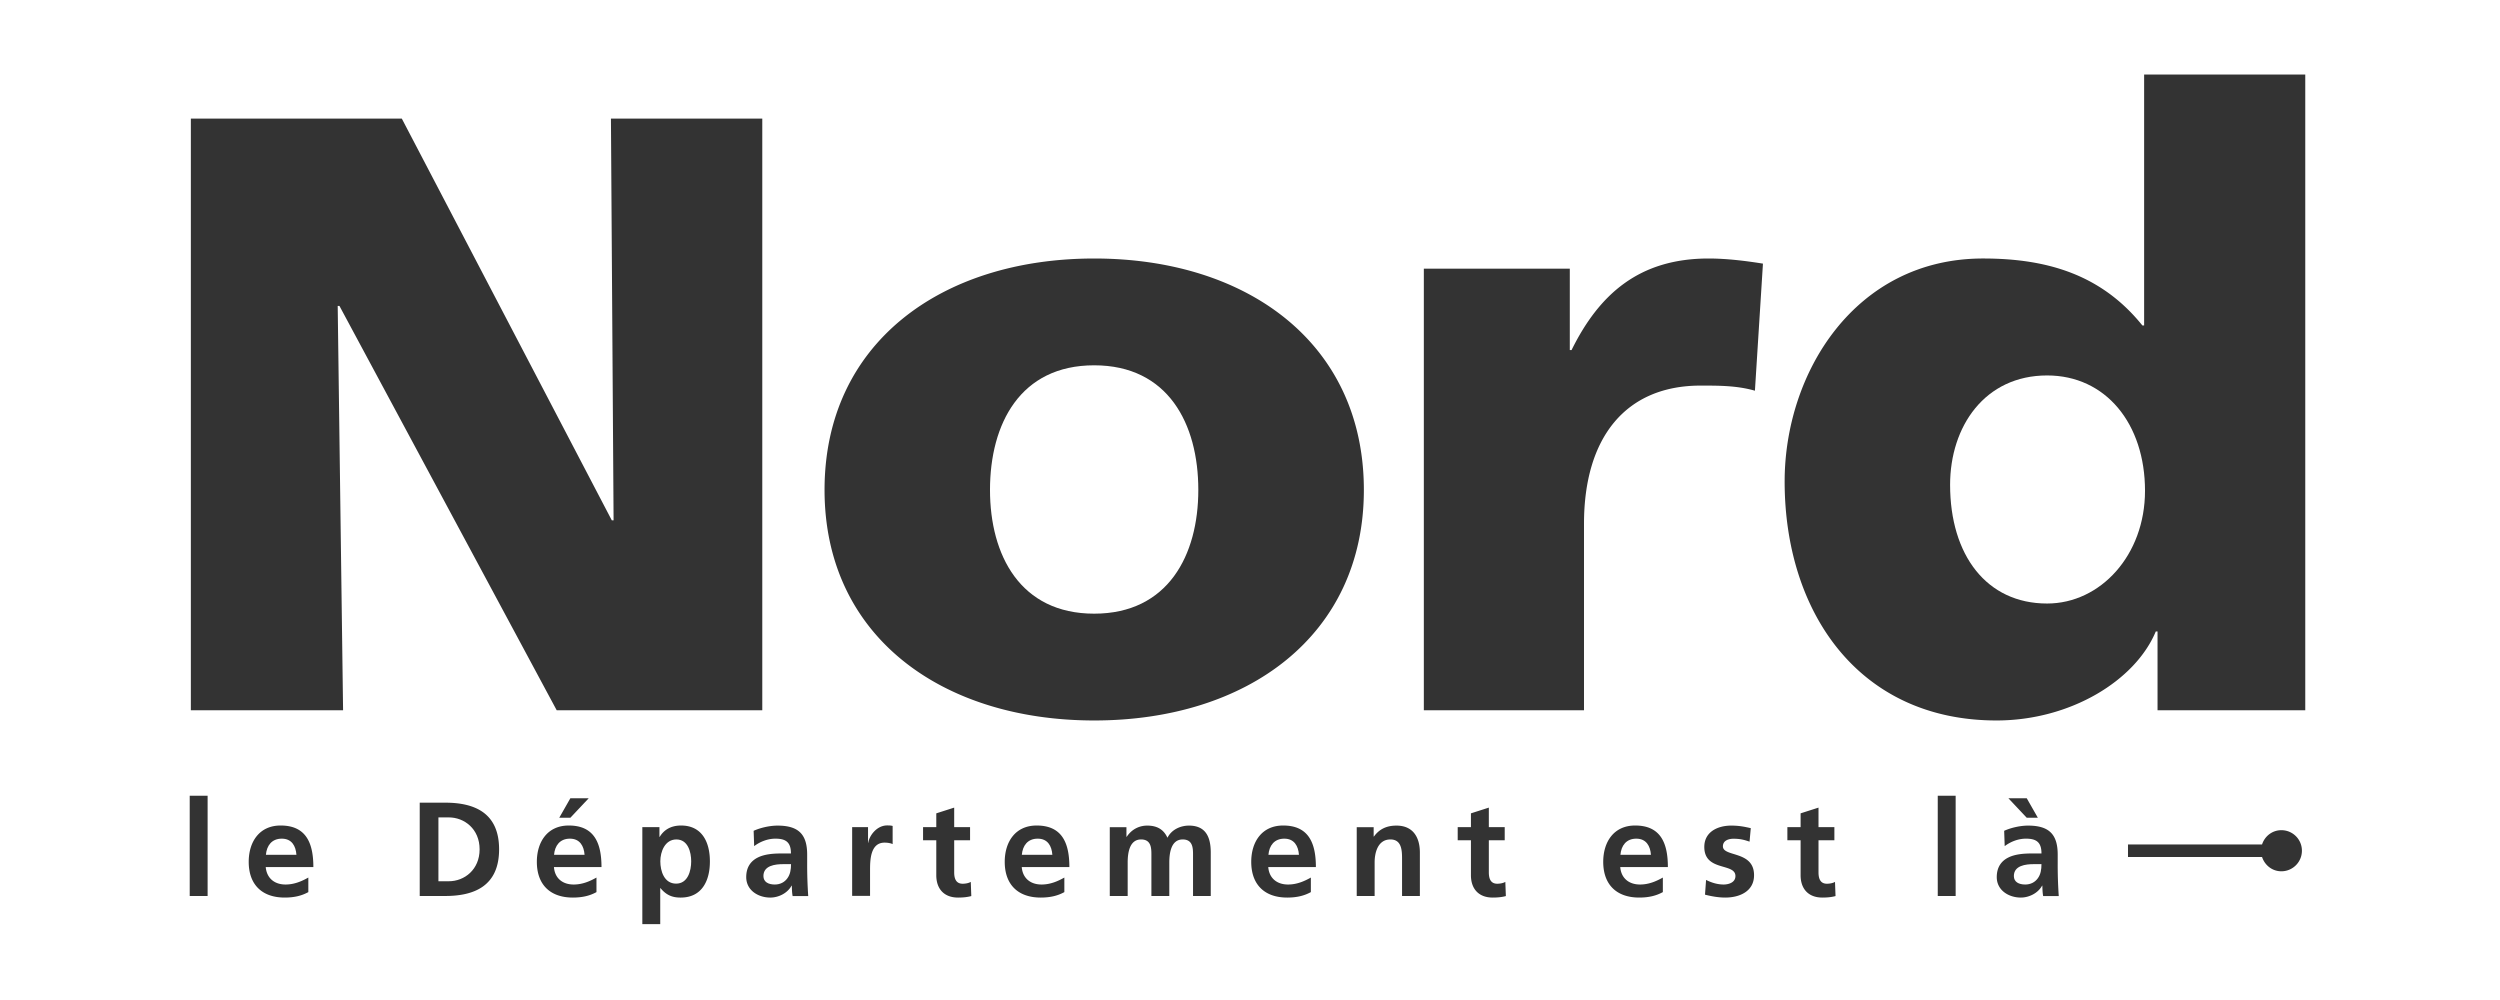 <svg version="1.1" id="Calque_1" xmlns="http://www.w3.org/2000/svg" x="0" y="0" viewBox="0 0 283.46 113.39" style="enable-background:new 0 0 283.46 113.39" xml:space="preserve"><rect x="0" y="0" width="283.46" height="113.39" fill="#333333" stroke="none"/><style>.st0{fill:#fff}</style><switch><g><path class="st0" d="M117.66 95.09c-1.14 0-1.71.79-1.8 1.83h3.46c-.07-.99-.52-1.83-1.66-1.83zM145.62 95.09c-1.14 0-1.71.79-1.8 1.83h3.46c-.07-.99-.53-1.83-1.66-1.83zM185.53 95.09c-1.14 0-1.71.79-1.8 1.83h3.46c-.07-.99-.53-1.83-1.66-1.83zM124.06 41.42c-8.38 0-11.81 6.63-11.81 14.13 0 7.4 3.43 14.03 11.81 14.03s11.81-6.63 11.81-14.03c0-7.5-3.43-14.13-11.81-14.13zM86.56 99.33c0 .67.56.96 1.29.96.62 0 1.11-.27 1.42-.7.33-.44.42-1 .42-1.61h-.88c-.91 0-2.25.15-2.25 1.35zM50.89 92.68h-1.18v7.24h1.18c1.77 0 3.49-1.32 3.49-3.62s-1.72-3.62-3.49-3.62zM76.69 95.18c-1.3 0-1.82 1.39-1.82 2.48 0 1.11.44 2.53 1.79 2.53 1.33 0 1.71-1.45 1.71-2.53 0-1.04-.36-2.48-1.68-2.48zM64.62 95.09c-1.14 0-1.71.79-1.8 1.83h3.46c-.07-.99-.53-1.83-1.66-1.83z"/><path class="st0" d="M0 0v113.39h283.46V0H0zm23.54 101.59h-2.03V90.22h2.03v11.37zm8.83-1.3c.99 0 1.83-.36 2.59-.79v1.65c-.74.41-1.59.62-2.68.62-2.58 0-4.08-1.48-4.08-4.05 0-2.26 1.2-4.12 3.62-4.12 2.89 0 3.71 1.99 3.71 4.71h-5.4c.11 1.26.99 1.98 2.24 1.98zM21.64 80.53V13.45h23.92L69.37 59h.2l-.3-45.55h17.16v67.08H63.12L38.49 34.69h-.2l.61 45.84H21.64zm45.11 9.98-2.08 2.21h-1.26l1.26-2.21h2.08zm-16.27 11.08h-2.89V91.01h2.89c3.24 0 6.11 1.09 6.11 5.29s-2.87 5.29-6.11 5.29zm14.56-1.3c.99 0 1.83-.36 2.59-.79v1.65c-.74.41-1.59.62-2.68.62-2.58 0-4.08-1.48-4.08-4.05 0-2.26 1.2-4.12 3.62-4.12 2.89 0 3.71 1.99 3.71 4.71h-5.39c.09 1.26.97 1.98 2.23 1.98zm12.14 1.48c-.86 0-1.58-.21-2.29-1.07h-.03v4.08h-2.03v-11h1.94v1.11h.03c.45-.76 1.23-1.29 2.42-1.29 2.39 0 3.27 1.91 3.27 4.06.01 2.14-.87 4.11-3.31 4.11zm12.69-.18c-.08-.41-.08-.92-.09-1.17h-.03c-.47.86-1.48 1.35-2.41 1.35-1.38 0-2.73-.83-2.73-2.32 0-1.17.56-1.85 1.33-2.23.77-.38 1.77-.45 2.62-.45h1.12c0-1.26-.56-1.68-1.76-1.68-.86 0-1.73.33-2.41.85l-.06-1.74c.79-.36 1.85-.59 2.71-.59 2.38 0 3.36.99 3.36 3.29v1a52.01 52.01 0 0 0 .12 3.7h-1.77zm11.34-5.88c-.18-.1-.55-.17-.91-.17-1.65 0-1.65 2.06-1.65 3.18v2.86h-2.03v-7.8h1.8v1.77h.03c.09-.73.92-1.96 2.14-1.96.2 0 .41 0 .62.06v2.06zm7.42 6.06c-1.59 0-2.47-.99-2.47-2.53v-3.97h-1.5v-1.49h1.5v-1.56l2.03-.65v2.21h1.8v1.49h-1.8v3.64c0 .67.18 1.29.96 1.29.36 0 .71-.08.92-.21l.06 1.61c-.42.11-.89.17-1.5.17zm9.46-1.48c.99 0 1.83-.36 2.59-.79v1.65c-.74.41-1.59.62-2.68.62-2.58 0-4.08-1.48-4.08-4.05 0-2.26 1.2-4.12 3.62-4.12 2.89 0 3.71 1.99 3.71 4.71h-5.4c.1 1.26.98 1.98 2.24 1.98zm-24.6-44.74c0-16.63 13.22-26.24 30.58-26.24s30.57 9.61 30.57 26.24c0 16.53-13.22 26.14-30.57 26.14-17.36 0-30.58-9.61-30.58-26.14zm43.81 46.04h-2.03v-4.65c0-.73 0-1.76-1.17-1.76-1.35 0-1.52 1.61-1.52 2.62v3.79h-2.03v-4.65c0-.73 0-1.76-1.17-1.76-1.35 0-1.52 1.61-1.52 2.62v3.79h-2.03v-7.8h1.89v1.09h.03c.64-.96 1.56-1.27 2.32-1.27 1.09 0 1.86.41 2.3 1.38.47-.94 1.49-1.38 2.44-1.38 1.92 0 2.47 1.32 2.47 3.06v4.92zm8.74-1.3c.99 0 1.83-.36 2.59-.79v1.65c-.74.41-1.59.62-2.68.62-2.58 0-4.08-1.48-4.08-4.05 0-2.26 1.2-4.12 3.62-4.12 2.89 0 3.71 1.99 3.71 4.71h-5.4c.1 1.26.98 1.98 2.24 1.98zm14.96 1.3h-2.03v-4.17c0-.95-.02-2.24-1.32-2.24-1.47 0-1.79 1.59-1.79 2.59v3.82h-2.03v-7.8h1.92v1.06h.03c.64-.89 1.5-1.24 2.56-1.24 1.85 0 2.65 1.3 2.65 3.06v4.92zm8.25.18c-1.59 0-2.47-.99-2.47-2.53v-3.97h-1.5v-1.49h1.5v-1.56l2.03-.65v2.21h1.8v1.49h-1.8v3.64c0 .67.18 1.29.95 1.29.36 0 .71-.08.92-.21l.06 1.61c-.41.11-.88.17-1.49.17zm16.7-1.48c.99 0 1.83-.36 2.59-.79v1.65c-.74.41-1.59.62-2.68.62-2.58 0-4.08-1.48-4.08-4.05 0-2.26 1.2-4.12 3.62-4.12 2.89 0 3.71 1.99 3.71 4.71h-5.4c.1 1.26.98 1.98 2.24 1.98zm9.67 1.48c-.77 0-1.56-.14-2.3-.33l.12-1.67c.64.32 1.3.52 2 .52.51 0 1.33-.2 1.33-.96 0-1.53-3.53-.48-3.53-3.3 0-1.68 1.47-2.42 3.06-2.42.95 0 1.58.15 2.21.29l-.14 1.53c-.62-.21-1.07-.33-1.82-.33-.55 0-1.2.2-1.2.86 0 1.24 3.53.46 3.53 3.27.01 1.81-1.61 2.54-3.26 2.54zm3.36-57.47c-2.02-.58-4.04-.58-6.16-.58-8.48 0-13.22 5.86-13.22 15.67v21.14h-18.16V30.46h16.55v9.23h.2c3.13-6.34 7.67-10.38 15.54-10.38 2.12 0 4.34.29 6.16.58l-.91 14.41zm7.65 57.47c-1.59 0-2.47-.99-2.47-2.53v-3.97h-1.5v-1.49h1.5v-1.56l2.03-.65v2.21h1.8v1.49h-1.8v3.64c0 .67.18 1.29.95 1.29.36 0 .71-.08.92-.21l.06 1.61c-.41.11-.88.17-1.49.17zm15.11-.18h-2.03V90.22h2.03v11.37zm9.92 0c-.08-.41-.08-.92-.09-1.17h-.03c-.47.86-1.49 1.35-2.41 1.35-1.38 0-2.73-.83-2.73-2.32 0-1.17.56-1.85 1.33-2.23.77-.38 1.77-.45 2.62-.45h1.12c0-1.26-.56-1.68-1.76-1.68-.86 0-1.73.33-2.41.85l-.06-1.74c.79-.36 1.85-.59 2.71-.59 2.38 0 3.36.99 3.36 3.29v1a52.01 52.01 0 0 0 .12 3.7h-1.77zm-3.94-11.08h2.08l1.26 2.21h-1.26l-2.08-2.21zm30.95 8.28c-1.04 0-1.88-.69-2.19-1.62h-15.2v-1.42h15.2c.3-.93 1.15-1.62 2.19-1.62 1.29 0 2.33 1.04 2.33 2.33s-1.05 2.33-2.33 2.33zm2.71-18.26h-16.75V71.6h-.2c-2.32 5.57-9.69 10.09-18.06 10.09-15.64 0-24.02-12.3-24.02-27.1 0-12.3 7.97-25.28 22.5-25.28 7.27 0 13.42 1.83 18.06 7.59h.2V8.45h18.27v72.08z"/><path class="st0" d="M228.34 99.33c0 .67.56.96 1.29.96.62 0 1.11-.27 1.42-.7.33-.44.42-1 .42-1.61h-.88c-.9 0-2.25.15-2.25 1.35zM232.11 42.57c-7.06 0-11 5.77-11 12.4 0 7.98 4.14 13.46 11 13.46 6.05 0 11.1-5.48 11.1-12.78 0-7.6-4.44-13.08-11.1-13.08zM31.95 95.09c-1.14 0-1.71.79-1.8 1.83h3.46c-.07-.99-.52-1.83-1.66-1.83z"/></g></switch></svg>